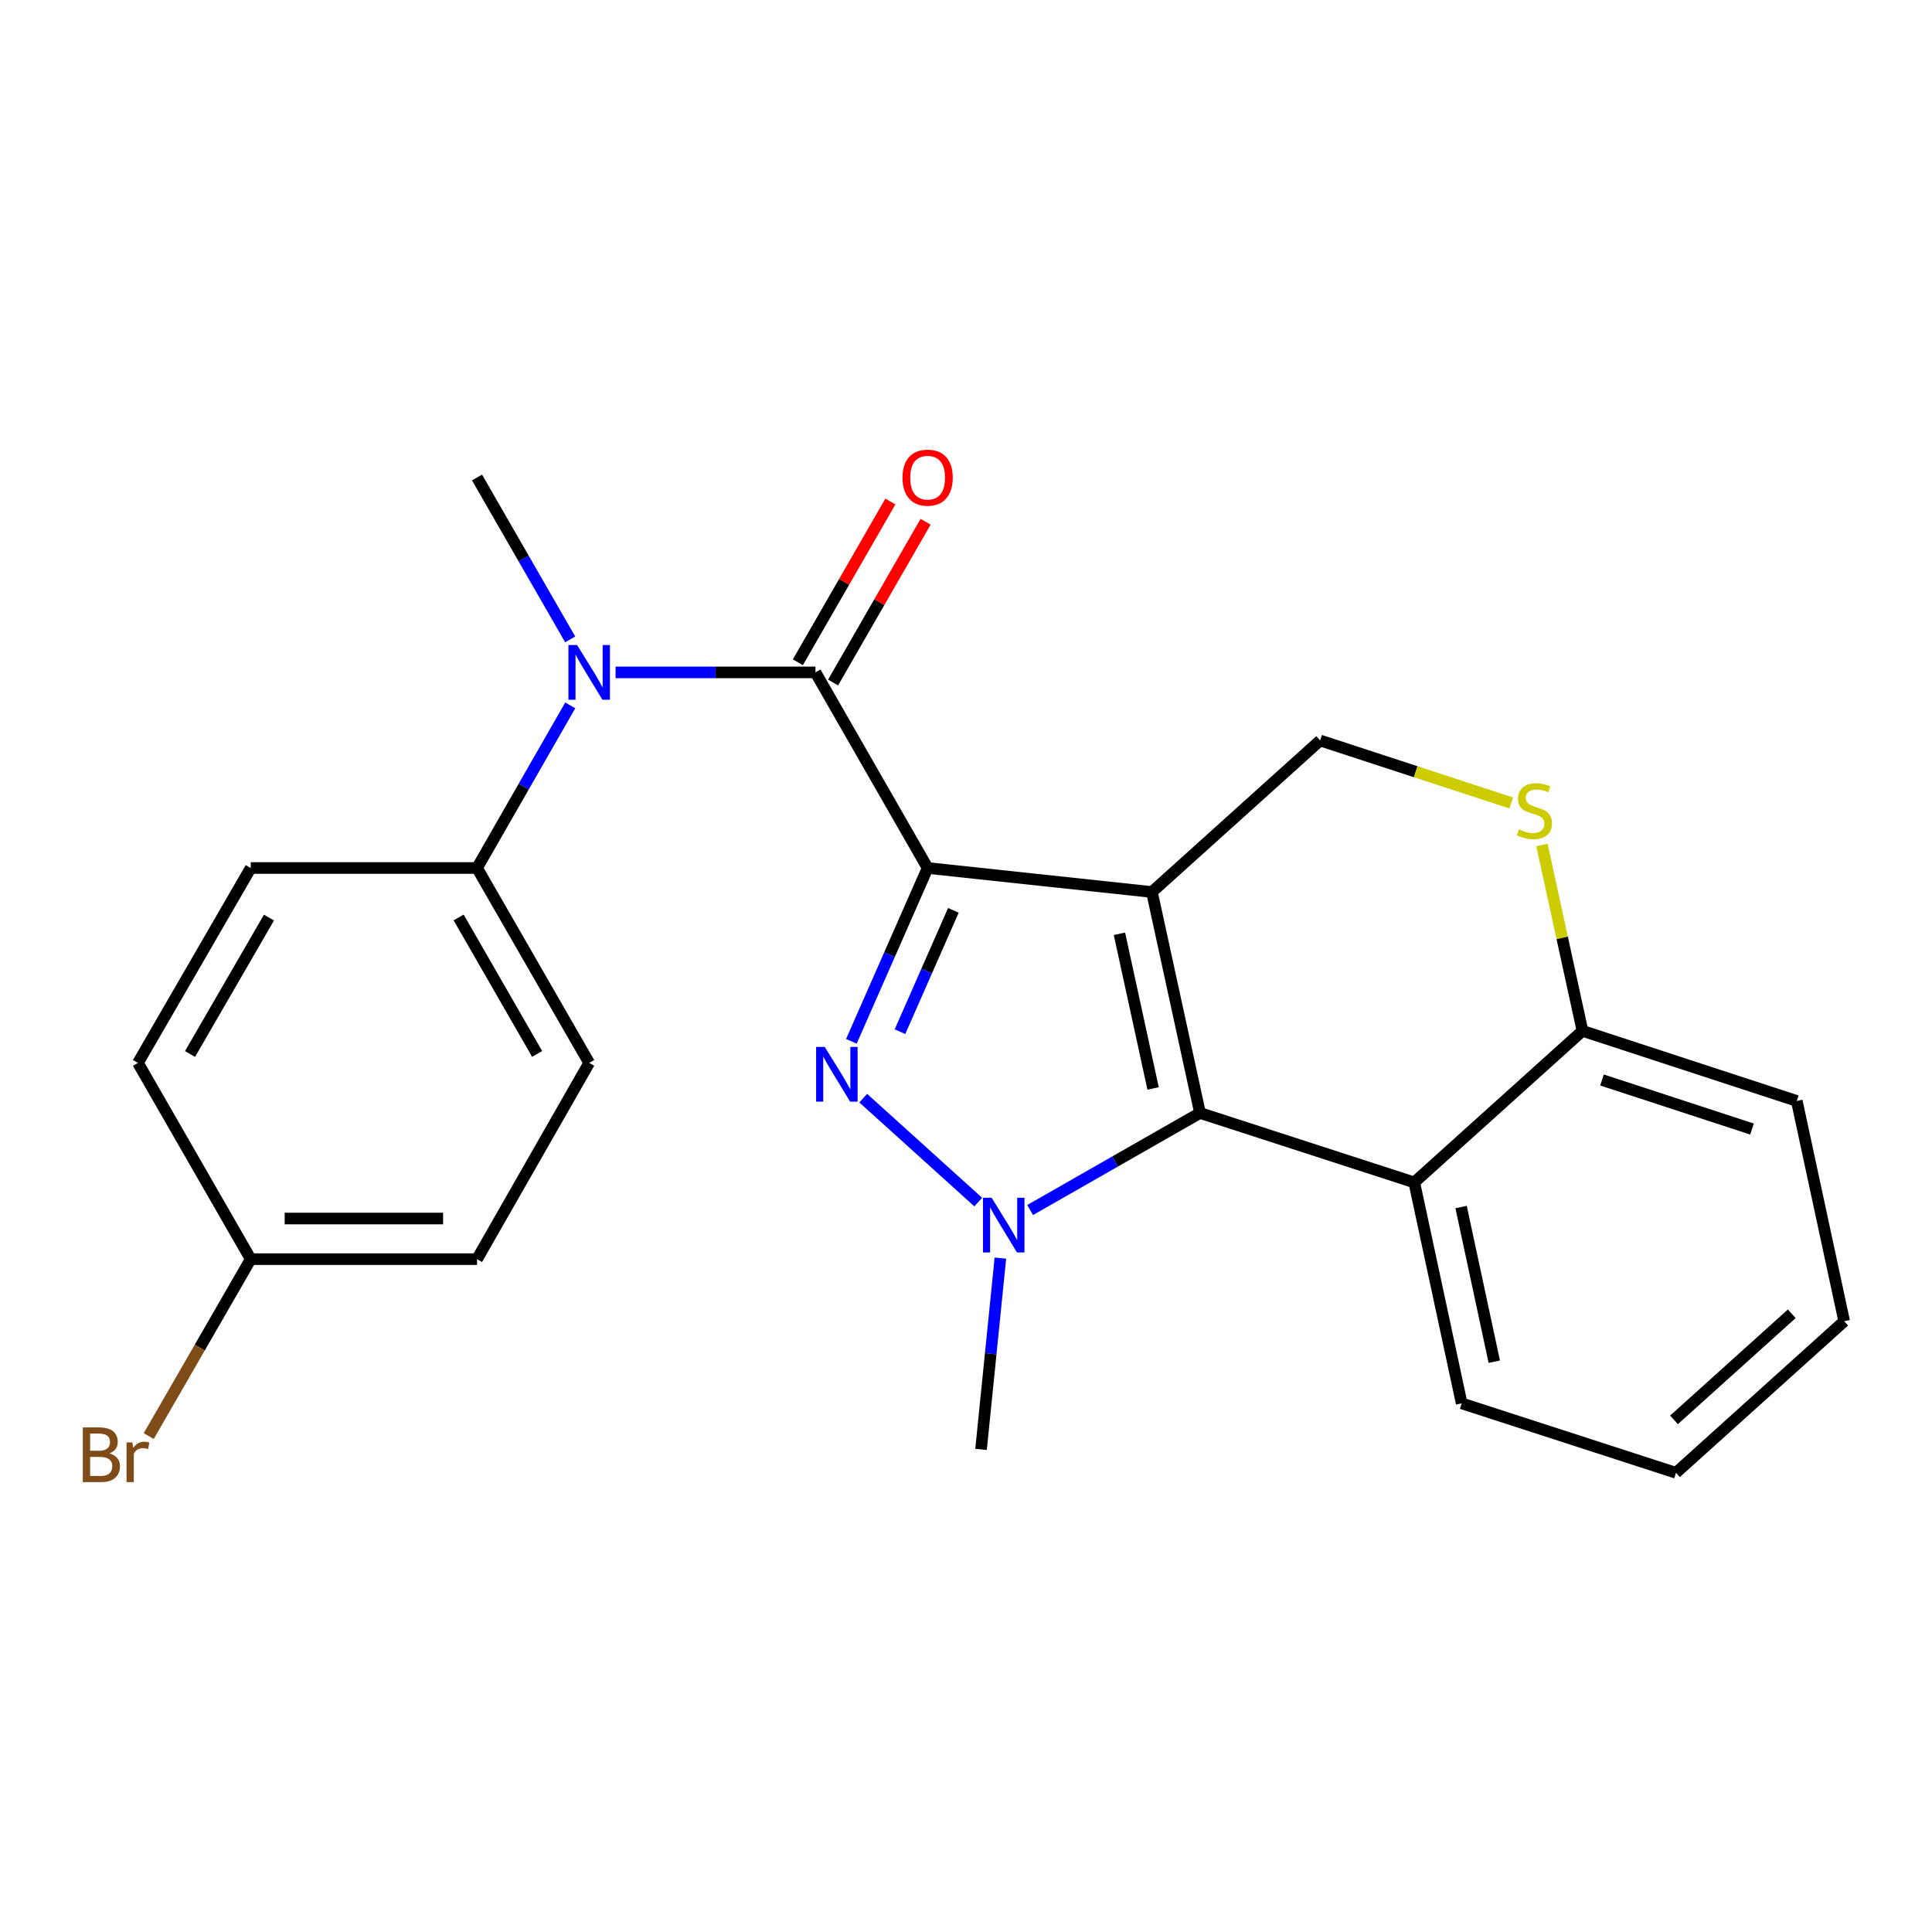 <?xml version='1.0' encoding='iso-8859-1'?>
<svg version='1.1' baseProfile='full'
              xmlns='http://www.w3.org/2000/svg'
                      xmlns:rdkit='http://www.rdkit.org/xml'
                      xmlns:xlink='http://www.w3.org/1999/xlink'
                  xml:space='preserve'
width='1000px' height='1000px' viewBox='0 0 1000 1000'>
<!-- END OF HEADER -->
<rect style='opacity:1.0;fill:#FFFFFF;stroke:none' width='1000' height='1000' x='0' y='0'> </rect>
<path class='bond-0' d='M 480.138,449.274 L 596.232,461.702' style='fill:none;fill-rule:evenodd;stroke:#000000;stroke-width:6px;stroke-linecap:butt;stroke-linejoin:miter;stroke-opacity:1' />
<path class='bond-1' d='M 480.138,449.274 L 460.405,494.128' style='fill:none;fill-rule:evenodd;stroke:#000000;stroke-width:6px;stroke-linecap:butt;stroke-linejoin:miter;stroke-opacity:1' />
<path class='bond-1' d='M 460.405,494.128 L 440.672,538.981' style='fill:none;fill-rule:evenodd;stroke:#0000FF;stroke-width:6px;stroke-linecap:butt;stroke-linejoin:miter;stroke-opacity:1' />
<path class='bond-1' d='M 493.463,471.197 L 479.65,502.594' style='fill:none;fill-rule:evenodd;stroke:#000000;stroke-width:6px;stroke-linecap:butt;stroke-linejoin:miter;stroke-opacity:1' />
<path class='bond-1' d='M 479.65,502.594 L 465.837,533.992' style='fill:none;fill-rule:evenodd;stroke:#0000FF;stroke-width:6px;stroke-linecap:butt;stroke-linejoin:miter;stroke-opacity:1' />
<path class='bond-4' d='M 480.138,449.274 L 422.086,348.026' style='fill:none;fill-rule:evenodd;stroke:#000000;stroke-width:6px;stroke-linecap:butt;stroke-linejoin:miter;stroke-opacity:1' />
<path class='bond-2' d='M 596.232,461.702 L 621.123,576.067' style='fill:none;fill-rule:evenodd;stroke:#000000;stroke-width:6px;stroke-linecap:butt;stroke-linejoin:miter;stroke-opacity:1' />
<path class='bond-2' d='M 579.421,483.328 L 596.845,563.383' style='fill:none;fill-rule:evenodd;stroke:#000000;stroke-width:6px;stroke-linecap:butt;stroke-linejoin:miter;stroke-opacity:1' />
<path class='bond-7' d='M 596.232,461.702 L 683.299,383.267' style='fill:none;fill-rule:evenodd;stroke:#000000;stroke-width:6px;stroke-linecap:butt;stroke-linejoin:miter;stroke-opacity:1' />
<path class='bond-3' d='M 446.809,568.396 L 506.335,622.197' style='fill:none;fill-rule:evenodd;stroke:#0000FF;stroke-width:6px;stroke-linecap:butt;stroke-linejoin:miter;stroke-opacity:1' />
<path class='bond-5' d='M 621.123,576.067 L 732.019,612.019' style='fill:none;fill-rule:evenodd;stroke:#000000;stroke-width:6px;stroke-linecap:butt;stroke-linejoin:miter;stroke-opacity:1' />
<path class='bond-24' d='M 621.123,576.067 L 577.157,601.189' style='fill:none;fill-rule:evenodd;stroke:#000000;stroke-width:6px;stroke-linecap:butt;stroke-linejoin:miter;stroke-opacity:1' />
<path class='bond-24' d='M 577.157,601.189 L 533.191,626.311' style='fill:none;fill-rule:evenodd;stroke:#0000FF;stroke-width:6px;stroke-linecap:butt;stroke-linejoin:miter;stroke-opacity:1' />
<path class='bond-14' d='M 517.798,651.196 L 512.792,700.704' style='fill:none;fill-rule:evenodd;stroke:#0000FF;stroke-width:6px;stroke-linecap:butt;stroke-linejoin:miter;stroke-opacity:1' />
<path class='bond-14' d='M 512.792,700.704 L 507.786,750.213' style='fill:none;fill-rule:evenodd;stroke:#000000;stroke-width:6px;stroke-linecap:butt;stroke-linejoin:miter;stroke-opacity:1' />
<path class='bond-6' d='M 422.086,348.026 L 370.353,348.026' style='fill:none;fill-rule:evenodd;stroke:#000000;stroke-width:6px;stroke-linecap:butt;stroke-linejoin:miter;stroke-opacity:1' />
<path class='bond-6' d='M 370.353,348.026 L 318.621,348.026' style='fill:none;fill-rule:evenodd;stroke:#0000FF;stroke-width:6px;stroke-linecap:butt;stroke-linejoin:miter;stroke-opacity:1' />
<path class='bond-11' d='M 431.197,353.27 L 455.139,311.668' style='fill:none;fill-rule:evenodd;stroke:#000000;stroke-width:6px;stroke-linecap:butt;stroke-linejoin:miter;stroke-opacity:1' />
<path class='bond-11' d='M 455.139,311.668 L 479.081,270.066' style='fill:none;fill-rule:evenodd;stroke:#FF0000;stroke-width:6px;stroke-linecap:butt;stroke-linejoin:miter;stroke-opacity:1' />
<path class='bond-11' d='M 412.974,342.783 L 436.916,301.181' style='fill:none;fill-rule:evenodd;stroke:#000000;stroke-width:6px;stroke-linecap:butt;stroke-linejoin:miter;stroke-opacity:1' />
<path class='bond-11' d='M 436.916,301.181 L 460.858,259.579' style='fill:none;fill-rule:evenodd;stroke:#FF0000;stroke-width:6px;stroke-linecap:butt;stroke-linejoin:miter;stroke-opacity:1' />
<path class='bond-19' d='M 732.019,612.019 L 756.559,726.372' style='fill:none;fill-rule:evenodd;stroke:#000000;stroke-width:6px;stroke-linecap:butt;stroke-linejoin:miter;stroke-opacity:1' />
<path class='bond-19' d='M 756.257,624.761 L 773.435,704.808' style='fill:none;fill-rule:evenodd;stroke:#000000;stroke-width:6px;stroke-linecap:butt;stroke-linejoin:miter;stroke-opacity:1' />
<path class='bond-25' d='M 732.019,612.019 L 819.086,533.573' style='fill:none;fill-rule:evenodd;stroke:#000000;stroke-width:6px;stroke-linecap:butt;stroke-linejoin:miter;stroke-opacity:1' />
<path class='bond-10' d='M 295.163,365.104 L 271.037,407.189' style='fill:none;fill-rule:evenodd;stroke:#0000FF;stroke-width:6px;stroke-linecap:butt;stroke-linejoin:miter;stroke-opacity:1' />
<path class='bond-10' d='M 271.037,407.189 L 246.912,449.274' style='fill:none;fill-rule:evenodd;stroke:#000000;stroke-width:6px;stroke-linecap:butt;stroke-linejoin:miter;stroke-opacity:1' />
<path class='bond-20' d='M 295.131,330.957 L 271.022,289.055' style='fill:none;fill-rule:evenodd;stroke:#0000FF;stroke-width:6px;stroke-linecap:butt;stroke-linejoin:miter;stroke-opacity:1' />
<path class='bond-20' d='M 271.022,289.055 L 246.912,247.153' style='fill:none;fill-rule:evenodd;stroke:#000000;stroke-width:6px;stroke-linecap:butt;stroke-linejoin:miter;stroke-opacity:1' />
<path class='bond-8' d='M 683.299,383.267 L 732.759,399.445' style='fill:none;fill-rule:evenodd;stroke:#000000;stroke-width:6px;stroke-linecap:butt;stroke-linejoin:miter;stroke-opacity:1' />
<path class='bond-8' d='M 732.759,399.445 L 782.22,415.623' style='fill:none;fill-rule:evenodd;stroke:#CCCC00;stroke-width:6px;stroke-linecap:butt;stroke-linejoin:miter;stroke-opacity:1' />
<path class='bond-9' d='M 798.099,437.344 L 808.592,485.459' style='fill:none;fill-rule:evenodd;stroke:#CCCC00;stroke-width:6px;stroke-linecap:butt;stroke-linejoin:miter;stroke-opacity:1' />
<path class='bond-9' d='M 808.592,485.459 L 819.086,533.573' style='fill:none;fill-rule:evenodd;stroke:#000000;stroke-width:6px;stroke-linecap:butt;stroke-linejoin:miter;stroke-opacity:1' />
<path class='bond-21' d='M 819.086,533.573 L 930.016,569.853' style='fill:none;fill-rule:evenodd;stroke:#000000;stroke-width:6px;stroke-linecap:butt;stroke-linejoin:miter;stroke-opacity:1' />
<path class='bond-21' d='M 829.19,558.998 L 906.841,584.394' style='fill:none;fill-rule:evenodd;stroke:#000000;stroke-width:6px;stroke-linecap:butt;stroke-linejoin:miter;stroke-opacity:1' />
<path class='bond-12' d='M 246.912,449.274 L 304.953,550.159' style='fill:none;fill-rule:evenodd;stroke:#000000;stroke-width:6px;stroke-linecap:butt;stroke-linejoin:miter;stroke-opacity:1' />
<path class='bond-12' d='M 237.394,474.891 L 278.022,545.511' style='fill:none;fill-rule:evenodd;stroke:#000000;stroke-width:6px;stroke-linecap:butt;stroke-linejoin:miter;stroke-opacity:1' />
<path class='bond-13' d='M 246.912,449.274 L 129.779,449.274' style='fill:none;fill-rule:evenodd;stroke:#000000;stroke-width:6px;stroke-linecap:butt;stroke-linejoin:miter;stroke-opacity:1' />
<path class='bond-17' d='M 304.953,550.159 L 246.912,651.734' style='fill:none;fill-rule:evenodd;stroke:#000000;stroke-width:6px;stroke-linecap:butt;stroke-linejoin:miter;stroke-opacity:1' />
<path class='bond-16' d='M 129.779,449.274 L 71.399,550.159' style='fill:none;fill-rule:evenodd;stroke:#000000;stroke-width:6px;stroke-linecap:butt;stroke-linejoin:miter;stroke-opacity:1' />
<path class='bond-16' d='M 139.22,474.937 L 98.354,545.557' style='fill:none;fill-rule:evenodd;stroke:#000000;stroke-width:6px;stroke-linecap:butt;stroke-linejoin:miter;stroke-opacity:1' />
<path class='bond-15' d='M 129.779,651.734 L 71.399,550.159' style='fill:none;fill-rule:evenodd;stroke:#000000;stroke-width:6px;stroke-linecap:butt;stroke-linejoin:miter;stroke-opacity:1' />
<path class='bond-18' d='M 129.779,651.734 L 103.38,697.522' style='fill:none;fill-rule:evenodd;stroke:#000000;stroke-width:6px;stroke-linecap:butt;stroke-linejoin:miter;stroke-opacity:1' />
<path class='bond-18' d='M 103.38,697.522 L 76.981,743.31' style='fill:none;fill-rule:evenodd;stroke:#7F4C19;stroke-width:6px;stroke-linecap:butt;stroke-linejoin:miter;stroke-opacity:1' />
<path class='bond-26' d='M 129.779,651.734 L 246.912,651.734' style='fill:none;fill-rule:evenodd;stroke:#000000;stroke-width:6px;stroke-linecap:butt;stroke-linejoin:miter;stroke-opacity:1' />
<path class='bond-26' d='M 147.349,630.708 L 229.342,630.708' style='fill:none;fill-rule:evenodd;stroke:#000000;stroke-width:6px;stroke-linecap:butt;stroke-linejoin:miter;stroke-opacity:1' />
<path class='bond-22' d='M 756.559,726.372 L 867.478,762.314' style='fill:none;fill-rule:evenodd;stroke:#000000;stroke-width:6px;stroke-linecap:butt;stroke-linejoin:miter;stroke-opacity:1' />
<path class='bond-23' d='M 930.016,569.853 L 954.545,683.867' style='fill:none;fill-rule:evenodd;stroke:#000000;stroke-width:6px;stroke-linecap:butt;stroke-linejoin:miter;stroke-opacity:1' />
<path class='bond-27' d='M 867.478,762.314 L 954.545,683.867' style='fill:none;fill-rule:evenodd;stroke:#000000;stroke-width:6px;stroke-linecap:butt;stroke-linejoin:miter;stroke-opacity:1' />
<path class='bond-27' d='M 866.465,734.927 L 927.412,680.014' style='fill:none;fill-rule:evenodd;stroke:#000000;stroke-width:6px;stroke-linecap:butt;stroke-linejoin:miter;stroke-opacity:1' />
<path  class='atom-2' d='M 426.899 541.898
L 436.179 556.898
Q 437.099 558.378, 438.579 561.058
Q 440.059 563.738, 440.139 563.898
L 440.139 541.898
L 443.899 541.898
L 443.899 570.218
L 440.019 570.218
L 430.059 553.818
Q 428.899 551.898, 427.659 549.698
Q 426.459 547.498, 426.099 546.818
L 426.099 570.218
L 422.419 570.218
L 422.419 541.898
L 426.899 541.898
' fill='#0000FF'/>
<path  class='atom-4' d='M 513.265 619.959
L 522.545 634.959
Q 523.465 636.439, 524.945 639.119
Q 526.425 641.799, 526.505 641.959
L 526.505 619.959
L 530.265 619.959
L 530.265 648.279
L 526.385 648.279
L 516.425 631.879
Q 515.265 629.959, 514.025 627.759
Q 512.825 625.559, 512.465 624.879
L 512.465 648.279
L 508.785 648.279
L 508.785 619.959
L 513.265 619.959
' fill='#0000FF'/>
<path  class='atom-7' d='M 298.693 333.866
L 307.973 348.866
Q 308.893 350.346, 310.373 353.026
Q 311.853 355.706, 311.933 355.866
L 311.933 333.866
L 315.693 333.866
L 315.693 362.186
L 311.813 362.186
L 301.853 345.786
Q 300.693 343.866, 299.453 341.666
Q 298.253 339.466, 297.893 338.786
L 297.893 362.186
L 294.213 362.186
L 294.213 333.866
L 298.693 333.866
' fill='#0000FF'/>
<path  class='atom-9' d='M 786.218 429.267
Q 786.538 429.387, 787.858 429.947
Q 789.178 430.507, 790.618 430.867
Q 792.098 431.187, 793.538 431.187
Q 796.218 431.187, 797.778 429.907
Q 799.338 428.587, 799.338 426.307
Q 799.338 424.747, 798.538 423.787
Q 797.778 422.827, 796.578 422.307
Q 795.378 421.787, 793.378 421.187
Q 790.858 420.427, 789.338 419.707
Q 787.858 418.987, 786.778 417.467
Q 785.738 415.947, 785.738 413.387
Q 785.738 409.827, 788.138 407.627
Q 790.578 405.427, 795.378 405.427
Q 798.658 405.427, 802.378 406.987
L 801.458 410.067
Q 798.058 408.667, 795.498 408.667
Q 792.738 408.667, 791.218 409.827
Q 789.698 410.947, 789.738 412.907
Q 789.738 414.427, 790.498 415.347
Q 791.298 416.267, 792.418 416.787
Q 793.578 417.307, 795.498 417.907
Q 798.058 418.707, 799.578 419.507
Q 801.098 420.307, 802.178 421.947
Q 803.298 423.547, 803.298 426.307
Q 803.298 430.227, 800.658 432.347
Q 798.058 434.427, 793.698 434.427
Q 791.178 434.427, 789.258 433.867
Q 787.378 433.347, 785.138 432.427
L 786.218 429.267
' fill='#CCCC00'/>
<path  class='atom-12' d='M 467.138 247.233
Q 467.138 240.433, 470.498 236.633
Q 473.858 232.833, 480.138 232.833
Q 486.418 232.833, 489.778 236.633
Q 493.138 240.433, 493.138 247.233
Q 493.138 254.113, 489.738 258.033
Q 486.338 261.913, 480.138 261.913
Q 473.898 261.913, 470.498 258.033
Q 467.138 254.153, 467.138 247.233
M 480.138 258.713
Q 484.458 258.713, 486.778 255.833
Q 489.138 252.913, 489.138 247.233
Q 489.138 241.673, 486.778 238.873
Q 484.458 236.033, 480.138 236.033
Q 475.818 236.033, 473.458 238.833
Q 471.138 241.633, 471.138 247.233
Q 471.138 252.953, 473.458 255.833
Q 475.818 258.713, 480.138 258.713
' fill='#FF0000'/>
<path  class='atom-19' d='M 56.619 752.273
Q 59.339 753.033, 60.699 754.713
Q 62.099 756.353, 62.099 758.793
Q 62.099 762.713, 59.579 764.953
Q 57.099 767.153, 52.379 767.153
L 42.859 767.153
L 42.859 738.833
L 51.219 738.833
Q 56.059 738.833, 58.499 740.793
Q 60.939 742.753, 60.939 746.353
Q 60.939 750.633, 56.619 752.273
M 46.659 742.033
L 46.659 750.913
L 51.219 750.913
Q 54.019 750.913, 55.459 749.793
Q 56.939 748.633, 56.939 746.353
Q 56.939 742.033, 51.219 742.033
L 46.659 742.033
M 52.379 763.953
Q 55.139 763.953, 56.619 762.633
Q 58.099 761.313, 58.099 758.793
Q 58.099 756.473, 56.459 755.313
Q 54.859 754.113, 51.779 754.113
L 46.659 754.113
L 46.659 763.953
L 52.379 763.953
' fill='#7F4C19'/>
<path  class='atom-19' d='M 68.539 746.593
L 68.979 749.433
Q 71.139 746.233, 74.659 746.233
Q 75.779 746.233, 77.299 746.633
L 76.699 749.993
Q 74.979 749.593, 74.019 749.593
Q 72.339 749.593, 71.219 750.273
Q 70.139 750.913, 69.259 752.473
L 69.259 767.153
L 65.499 767.153
L 65.499 746.593
L 68.539 746.593
' fill='#7F4C19'/>
</svg>
